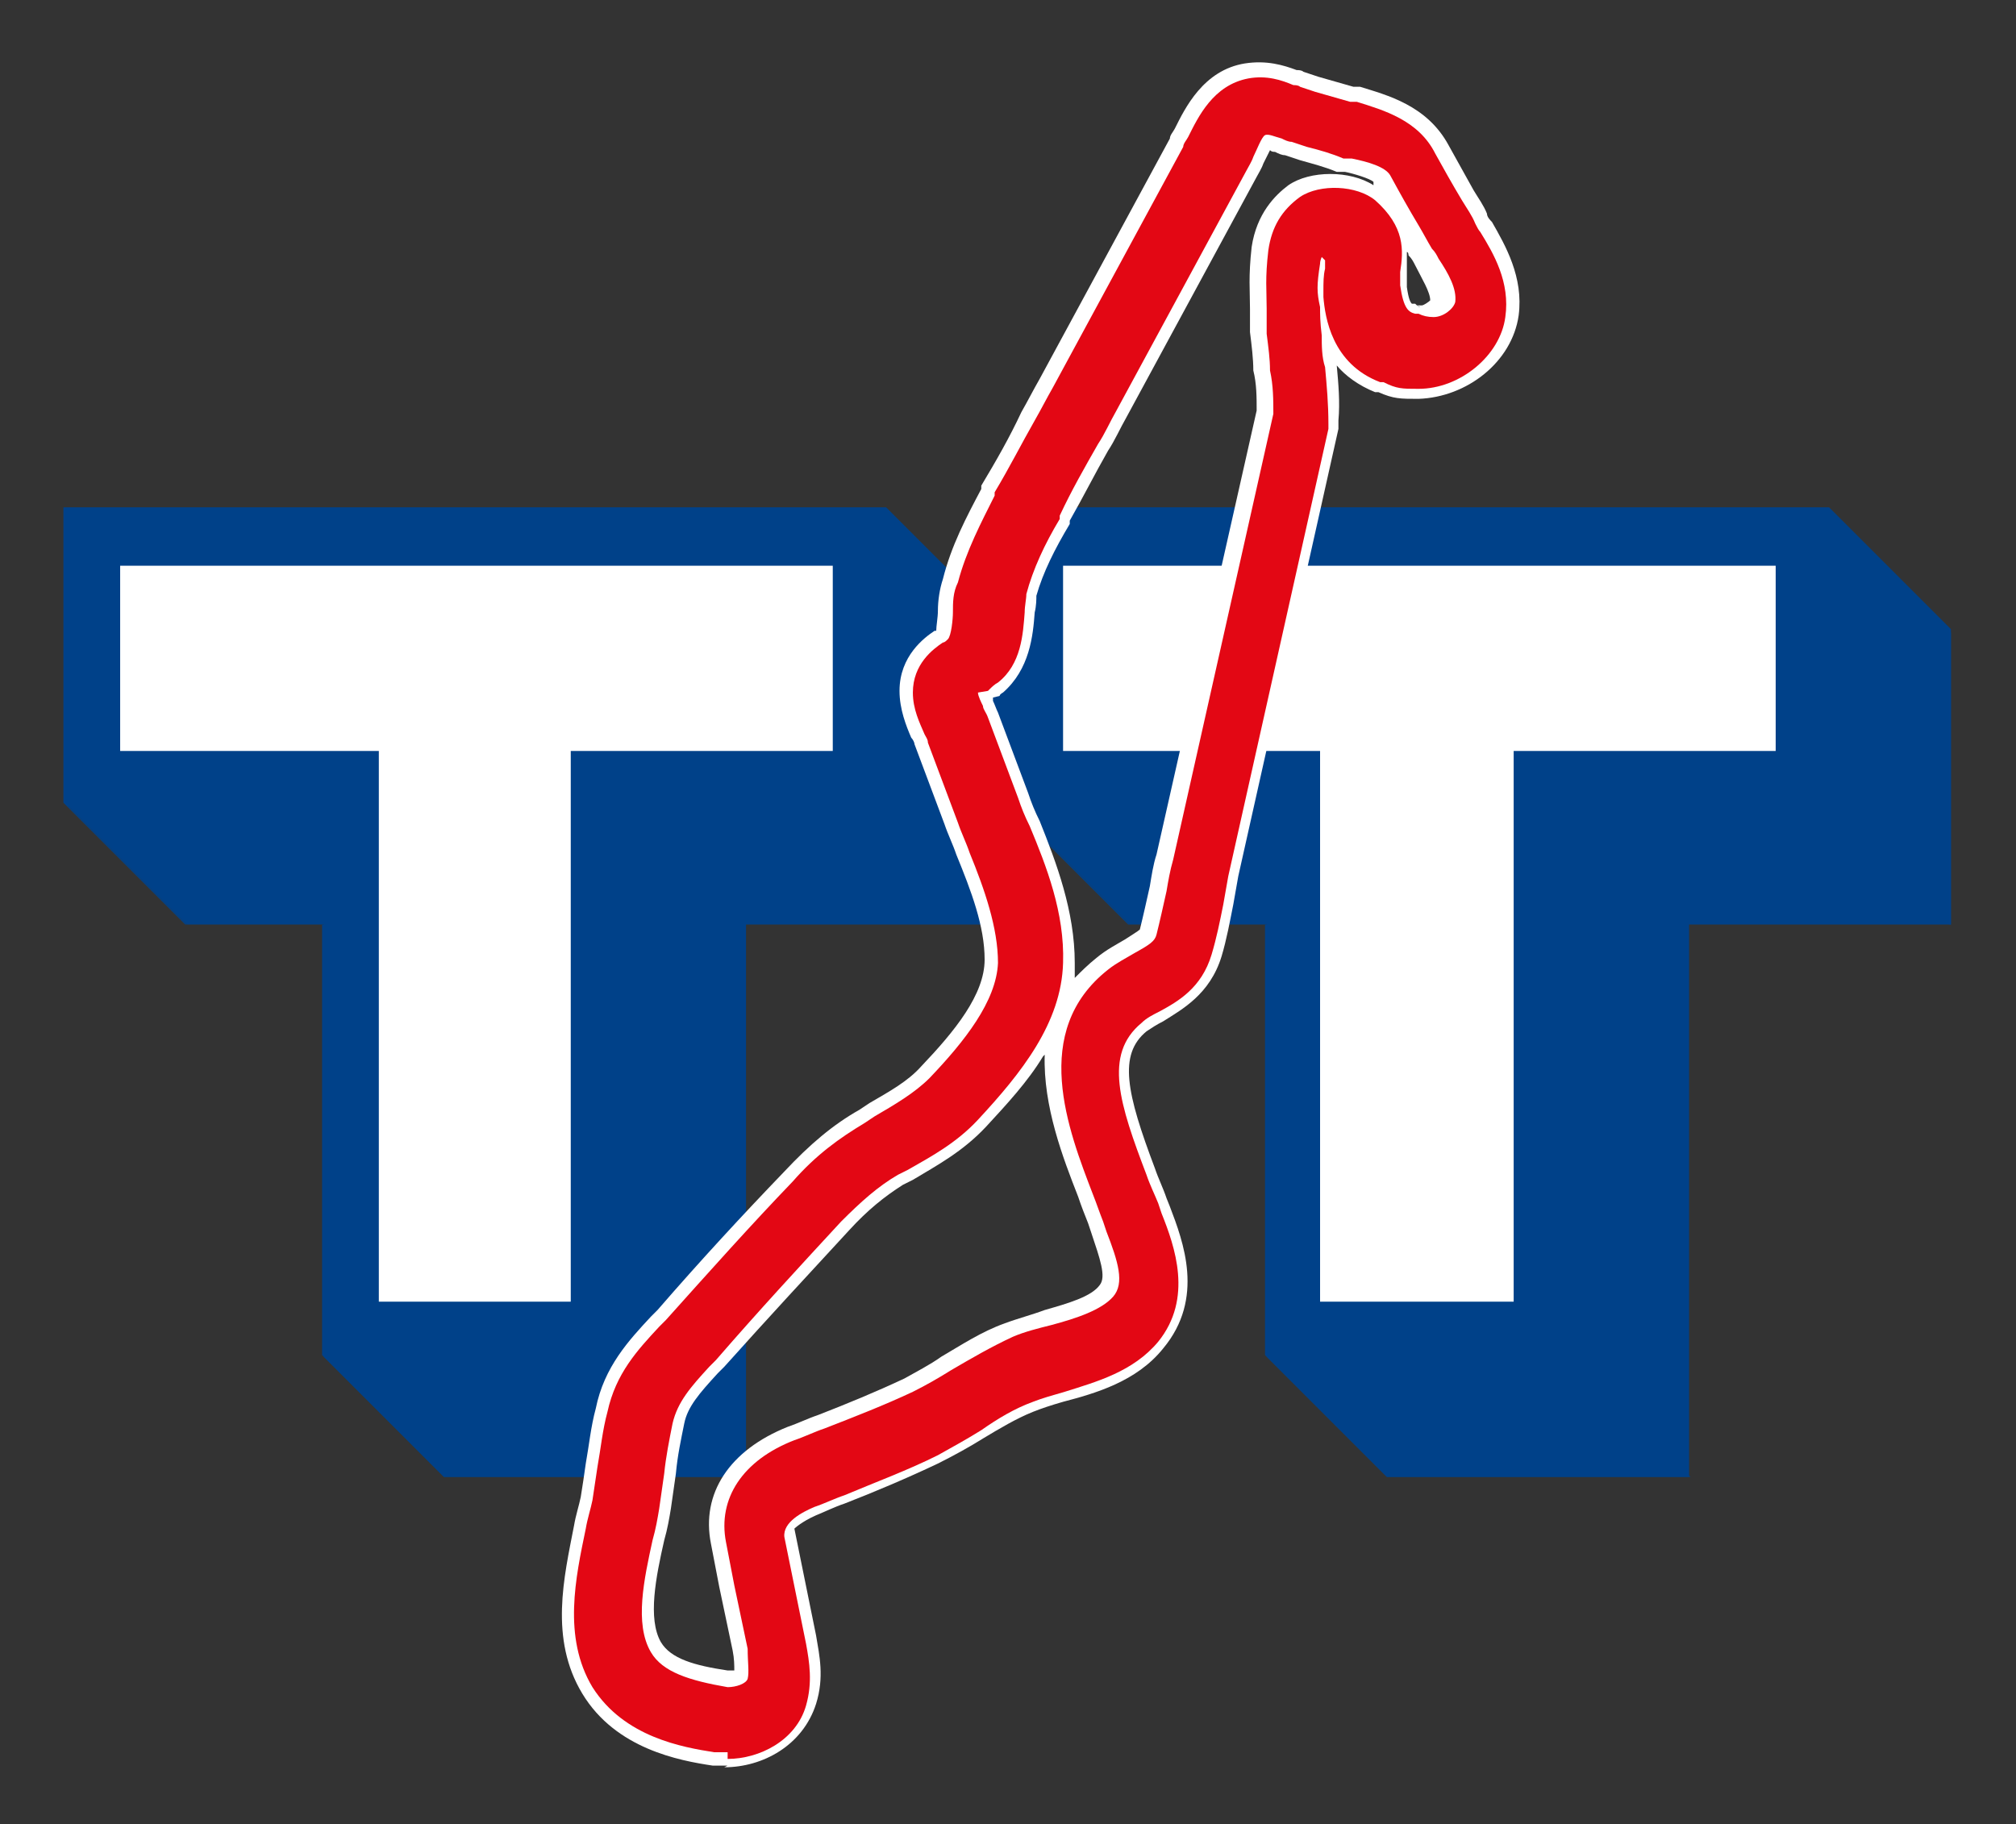 <svg viewBox="0 0 120.8 109.3" version="1.1" xmlns="http://www.w3.org/2000/svg" id="Layer_1">
  
  <rect x="0" y="0" width="120.8" height="109.3" fill="#333333" stroke="none"/>
  
  <defs>
    <style>
      .st0 {
        fill: #fff;
      }

      .st1 {
        fill: #004189;
      }

      .st2 {
        fill: #e30714;
      }
    </style>
  </defs>
  <g>
    <polygon points="109.7 30.7 60.5 30.7 60.5 48.2 67.7 55.4 75.9 55.4 75.9 78 75.9 81.3 83.1 88.5 86.3 88.5 97.9 88.5 101.2 88.5 101.2 85.2 101.2 55.4 113.6 55.4 116.9 55.4 116.9 52.2 116.9 41.1 116.9 37.9 109.7 30.7" class="st1"></polygon>
    <path d="M101.3,88.5h-18.2l-7.3-7.3v-25.8s-8.2,0-8.2,0l-7.3-7.3v-17.7h49.3l7.3,7.3v17.7h-15.7v33ZM83.1,88.4h18v-33h15.7v-17.5l-7.1-7.1h-49.1v17.5l7.1,7.1h8.3v25.9s7.1,7.1,7.1,7.1Z" class="st1"></path>
  </g>
  <g>
    <polygon points="4 30.7 4 48.2 11.2 55.4 19.4 55.4 19.4 78 19.4 81.3 26.6 88.5 29.9 88.5 41.4 88.5 44.7 88.5 44.7 85.2 44.7 55.4 57.1 55.4 60.4 55.4 60.4 52.2 60.4 41.1 60.4 37.9 53.2 30.7 4 30.7" class="st1"></polygon>
    <path d="M44.8,88.5h-18.2l-7.3-7.3v-25.8s-8.2,0-8.2,0l-7.3-7.3v-17.7h49.3l7.3,7.3v17.7h-15.7v33ZM26.6,88.4h18v-33h15.7v-17.5l-7.1-7.1H4.1v17.5l7.1,7.1h8.3v25.9s7.1,7.1,7.1,7.1Z" class="st1"></path>
  </g>
  <polygon points="63.7 33.9 106.4 33.9 106.4 45 90.7 45 90.7 78 79.1 78 79.1 45 63.7 45 63.7 33.9" class="st0"></polygon>
  <polygon points="7.2 33.9 49.9 33.9 49.9 45 34.2 45 34.2 78 22.7 78 22.7 45 7.2 45 7.2 33.9" class="st0"></polygon>
  <g>
    <path d="M43.6,105.8c-.3,0-.6,0-.9,0-2-.3-5.8-1-7.8-4.3-2-3.3-1.1-7-.5-10.1.1-.6.3-1.2.4-1.7.1-.6.2-1.3.3-2,.2-1.1.3-2.2.6-3.3.5-2.5,2-4.1,3.3-5.5l.4-.4c2.6-3,5.1-5.7,7.6-8.3,1.5-1.6,2.9-2.8,4.5-3.7l.6-.4c1.2-.7,2.3-1.3,3.1-2.2,2-2.1,3.8-4.3,3.8-6.4,0-2-.8-4.1-1.7-6.3-.2-.6-.5-1.2-.7-1.8l-1.8-4.8c0-.1-.1-.3-.2-.4-.3-.7-.7-1.7-.7-2.8,0-2.1,1.5-3.2,2.1-3.6,0,0,0,0,.1,0,0-.3.1-.8.1-1.2,0-.6.1-1.3.3-1.9.5-2,1.4-3.7,2.3-5.4v-.2c.9-1.5,1.7-2.9,2.4-4.4.4-.7.7-1.3,1.1-2,2.6-4.8,5.2-9.6,7.8-14.4,0-.2.2-.4.3-.6.6-1.2,1.7-3.5,4.2-3.9,1.3-.2,2.3.1,3.1.4.1,0,.3,0,.4.1l.9.3c.7.2,1.4.4,2.1.6h.4c1.6.5,4,1.1,5.3,3.5.5.9,1,1.8,1.5,2.7.3.5.6.9.8,1.4,0,.2.2.4.3.5.8,1.4,1.9,3.3,1.6,5.6-.4,2.8-3.1,4.9-6,5-1.1,0-1.5,0-2.4-.4h-.2c-1-.4-1.8-1-2.3-1.6.1,1.1.2,2.2.1,3.3,0,.2,0,.3,0,.5l-6,26.8c-.1.6-.2,1.1-.3,1.7-.2,1-.4,2.1-.7,3.1-.7,2.3-2.4,3.2-3.5,3.9-.4.2-.7.4-1,.6-1.7,1.4-1.2,3.7.5,8.2.2.6.5,1.2.7,1.8l.2.5c.8,2.1,2.1,5.5-.4,8.5-1.6,2-4.1,2.7-6,3.2-.7.2-1.3.4-1.8.6-1,.4-2,1-3,1.6-.8.5-1.7,1-2.7,1.5-1.9.9-3.8,1.7-5.6,2.4-.6.2-1.2.5-1.7.7-.9.4-1.3.8-1.3.8l1.3,6.4c.2,1.2.5,2.5,0,4.1-.8,2.5-3.2,3.8-5.5,3.8ZM62.5,63.3c-.9,1.5-2.2,2.9-3.4,4.2-1.4,1.5-2.9,2.3-4.4,3.2l-.6.3c-1.1.7-2.1,1.5-3.2,2.7-2.4,2.6-4.9,5.3-7.5,8.2l-.4.4c-1.1,1.2-1.8,2-2,3-.2,1-.4,1.9-.5,3-.1.7-.2,1.4-.3,2.1-.1.6-.2,1.2-.4,1.9-.5,2.2-1,4.7-.2,6.1.6,1,2,1.4,4,1.7.1,0,.3,0,.4,0,0-.3,0-.7-.1-1.2l-.8-3.8h0s-.5-2.6-.5-2.6c-.6-3,1.1-5.6,4.6-7,.6-.2,1.2-.5,1.8-.7,1.8-.7,3.5-1.4,5.2-2.2.7-.4,1.5-.8,2.2-1.3,1.2-.7,2.4-1.5,3.8-2,.8-.3,1.6-.5,2.4-.8,1.4-.4,2.8-.8,3.3-1.5.4-.5,0-1.6-.5-3.1l-.2-.6c-.2-.5-.4-1-.6-1.6-.9-2.3-2.1-5.4-2-8.5ZM59.5,41.8c0,0,0,.1,0,.2.1.2.2.5.3.7l1.8,4.8c.2.6.4,1.1.7,1.7,1,2.5,2.1,5.4,2.1,8.5,0,.3,0,.6,0,.9.4-.4.8-.8,1.3-1.2.6-.5,1.2-.8,1.7-1.1.3-.2.8-.5.9-.6.2-.8.4-1.7.6-2.6.1-.6.2-1.3.4-1.9l6-26.6c0-.8,0-1.6-.2-2.4,0-.7-.1-1.5-.2-2.3,0-.6,0-1,0-1.4,0-1.1-.1-1.9.1-3.7.3-2,1.4-3.1,2.2-3.7,1.3-.9,3.7-.9,5.1,0,0,0,0-.1,0-.2-.2-.2-1.2-.5-1.7-.6h-.5c-.7-.3-1.5-.5-2.2-.7l-.9-.3c-.2,0-.4-.1-.6-.2-.1,0-.2,0-.3-.1-.1.2-.3.6-.4.8-.1.3-.3.6-.4.8-2.6,4.8-5.2,9.6-7.8,14.4-.4.7-.7,1.4-1.1,2-.8,1.4-1.5,2.8-2.3,4.2v.2c-.9,1.5-1.6,2.9-2,4.3,0,.2,0,.6-.1,1-.1,1.4-.3,3.4-1.9,4.8,0,0-.2.1-.2.2ZM84.9,18.3c0,0,.2,0,.3,0,.1,0,.4-.2.5-.3,0-.5-.5-1.3-.9-2.1-.1-.2-.2-.4-.4-.6,0,0,0-.2-.1-.2,0,.5,0,.9,0,1.4,0,.2,0,.4,0,.7.1.7.2.9.3,1h.2c.1.1.2.2.3.2Z" class="st0"></path>
    <path d="M43.6,105c-.3,0-.6,0-.8,0-1.9-.3-5.4-.9-7.3-3.9-1.8-3-1-6.6-.4-9.5.1-.6.3-1.2.4-1.7.1-.7.2-1.3.3-2,.2-1.1.3-2.2.6-3.3.5-2.3,1.8-3.7,3.1-5.1l.4-.4c2.6-2.9,5.1-5.7,7.6-8.3,1.4-1.6,2.8-2.6,4.3-3.5l.6-.4c1.2-.7,2.4-1.4,3.3-2.3,2.1-2.2,4-4.6,4.1-6.9,0-2.1-.8-4.4-1.7-6.6-.2-.6-.5-1.2-.7-1.8l-1.8-4.8c0-.2-.1-.3-.2-.5-.3-.7-.7-1.5-.7-2.5,0-1.7,1.2-2.6,1.8-3,.1,0,.2-.1.3-.2.2-.2.3-1.2.3-1.6,0-.6,0-1.2.3-1.8.5-1.9,1.4-3.6,2.2-5.2v-.2c.9-1.5,1.6-2.9,2.4-4.3.4-.7.7-1.3,1.1-2,2.6-4.8,5.2-9.6,7.8-14.4,0-.2.2-.4.3-.6.6-1.2,1.5-3.1,3.6-3.5,1.1-.2,2,.1,2.7.4.1,0,.3,0,.4.1l.9.3c.7.2,1.4.4,2.1.6h.4c1.6.5,3.7,1.1,4.7,3.1.5.9,1,1.8,1.6,2.8.3.5.6.9.8,1.4.1.2.2.4.3.5.8,1.3,1.8,3,1.5,5.1-.3,2.3-2.7,4.3-5.2,4.3-1,0-1.3,0-2.1-.4h-.2c-2.9-1.1-3.3-3.9-3.4-5.1,0,0,0-.2,0-.3,0-.6,0-1,.1-1.4,0-.2,0-.5,0-.5h0s0,0-.2-.2c0,0,0,0,0,0,0,0-.1.2-.1.4-.2,1.3-.2,1.7,0,2.6,0,.4,0,.9.1,1.7,0,.6,0,1.3.2,1.9.1,1.1.2,2.2.2,3.4,0,.1,0,.2,0,.3l-6,26.8c-.1.6-.2,1.1-.3,1.7-.2,1-.4,2-.7,3-.6,2-2,2.8-3.1,3.4-.4.2-.8.4-1.1.7-2.3,1.9-1.3,4.9.3,9.1.2.6.5,1.2.7,1.7l.2.6c.8,2,1.9,5.1-.2,7.7-1.5,1.8-3.7,2.4-5.6,3-.7.2-1.4.4-1.9.6-1.1.4-2.1,1-3.1,1.7-.8.5-1.7,1-2.6,1.5-1.8.9-3.7,1.6-5.6,2.4-.6.2-1.2.5-1.8.7-.7.3-1.9.9-1.8,1.8l1.3,6.4c.2,1.1.4,2.3,0,3.7-.6,2.1-2.8,3.2-4.7,3.2ZM58.6,41.5c0,.2.2.6.3.8,0,.2.2.4.3.7l1.8,4.8c.2.6.4,1.1.7,1.7,1,2.4,2.1,5.2,2,8.2-.1,3.6-2.5,6.6-5.1,9.4-1.3,1.4-2.8,2.2-4.2,3l-.6.3c-1.2.7-2.2,1.6-3.4,2.8-2.4,2.6-4.9,5.3-7.5,8.3l-.4.4c-1.1,1.2-1.9,2.1-2.2,3.4-.2,1-.4,2-.5,3-.1.7-.2,1.4-.3,2.1-.1.6-.2,1.2-.4,1.9-.5,2.3-1.1,5-.1,6.7.7,1.2,2.3,1.7,4.6,2.1.5,0,1.1-.2,1.2-.5.1-.4,0-1,0-1.8l-.8-3.8h0s-.5-2.6-.5-2.6c-.5-2.6,1-4.9,4.1-6.1.6-.2,1.2-.5,1.8-.7,1.8-.7,3.6-1.4,5.3-2.2.8-.4,1.5-.8,2.3-1.3,1.2-.7,2.4-1.4,3.7-2,.7-.3,1.5-.5,2.3-.7,1.5-.4,3-.9,3.7-1.7.7-.8.3-2.1-.4-3.9l-.2-.6c-.2-.5-.4-1.1-.6-1.6-1.5-3.9-3.8-9.8.9-13.5.5-.4,1.1-.7,1.6-1,.9-.5,1.2-.7,1.3-1.1.2-.8.4-1.7.6-2.6.1-.6.2-1.2.4-1.9l6-26.7c0-.8,0-1.7-.2-2.6,0-.7-.1-1.4-.2-2.2,0-.6,0-1.1,0-1.5,0-1.1-.1-1.8.1-3.5.2-1.4.8-2.4,1.9-3.2,1.2-.8,3.4-.7,4.5.2,1.8,1.6,1.7,3,1.5,4.3,0,.3,0,.5,0,.8.2,1.4.5,1.6.9,1.7h.2q.4.2.9.2h0c.6,0,1.2-.5,1.3-.9.1-.8-.4-1.7-1-2.6-.1-.2-.2-.4-.4-.6-.3-.5-.5-.9-.8-1.4-.6-1-1.1-1.9-1.7-3-.3-.5-1.3-.8-2.3-1h-.5c-.7-.3-1.4-.5-2.2-.7l-.9-.3c-.2,0-.4-.1-.6-.2-.4-.1-.8-.3-1-.2-.2.1-.5.9-.7,1.3-.1.3-.3.6-.4.8-2.6,4.8-5.2,9.6-7.8,14.4-.4.7-.7,1.4-1.1,2-.8,1.4-1.6,2.8-2.3,4.3v.2c-.9,1.5-1.6,3-2,4.5,0,.3-.1.7-.1,1.1-.1,1.3-.2,3.1-1.6,4.2-.2.1-.4.3-.5.4,0,0,0,0-.1.1ZM79.3,15.1h0Z" class="st2"></path>
  </g>
</svg>